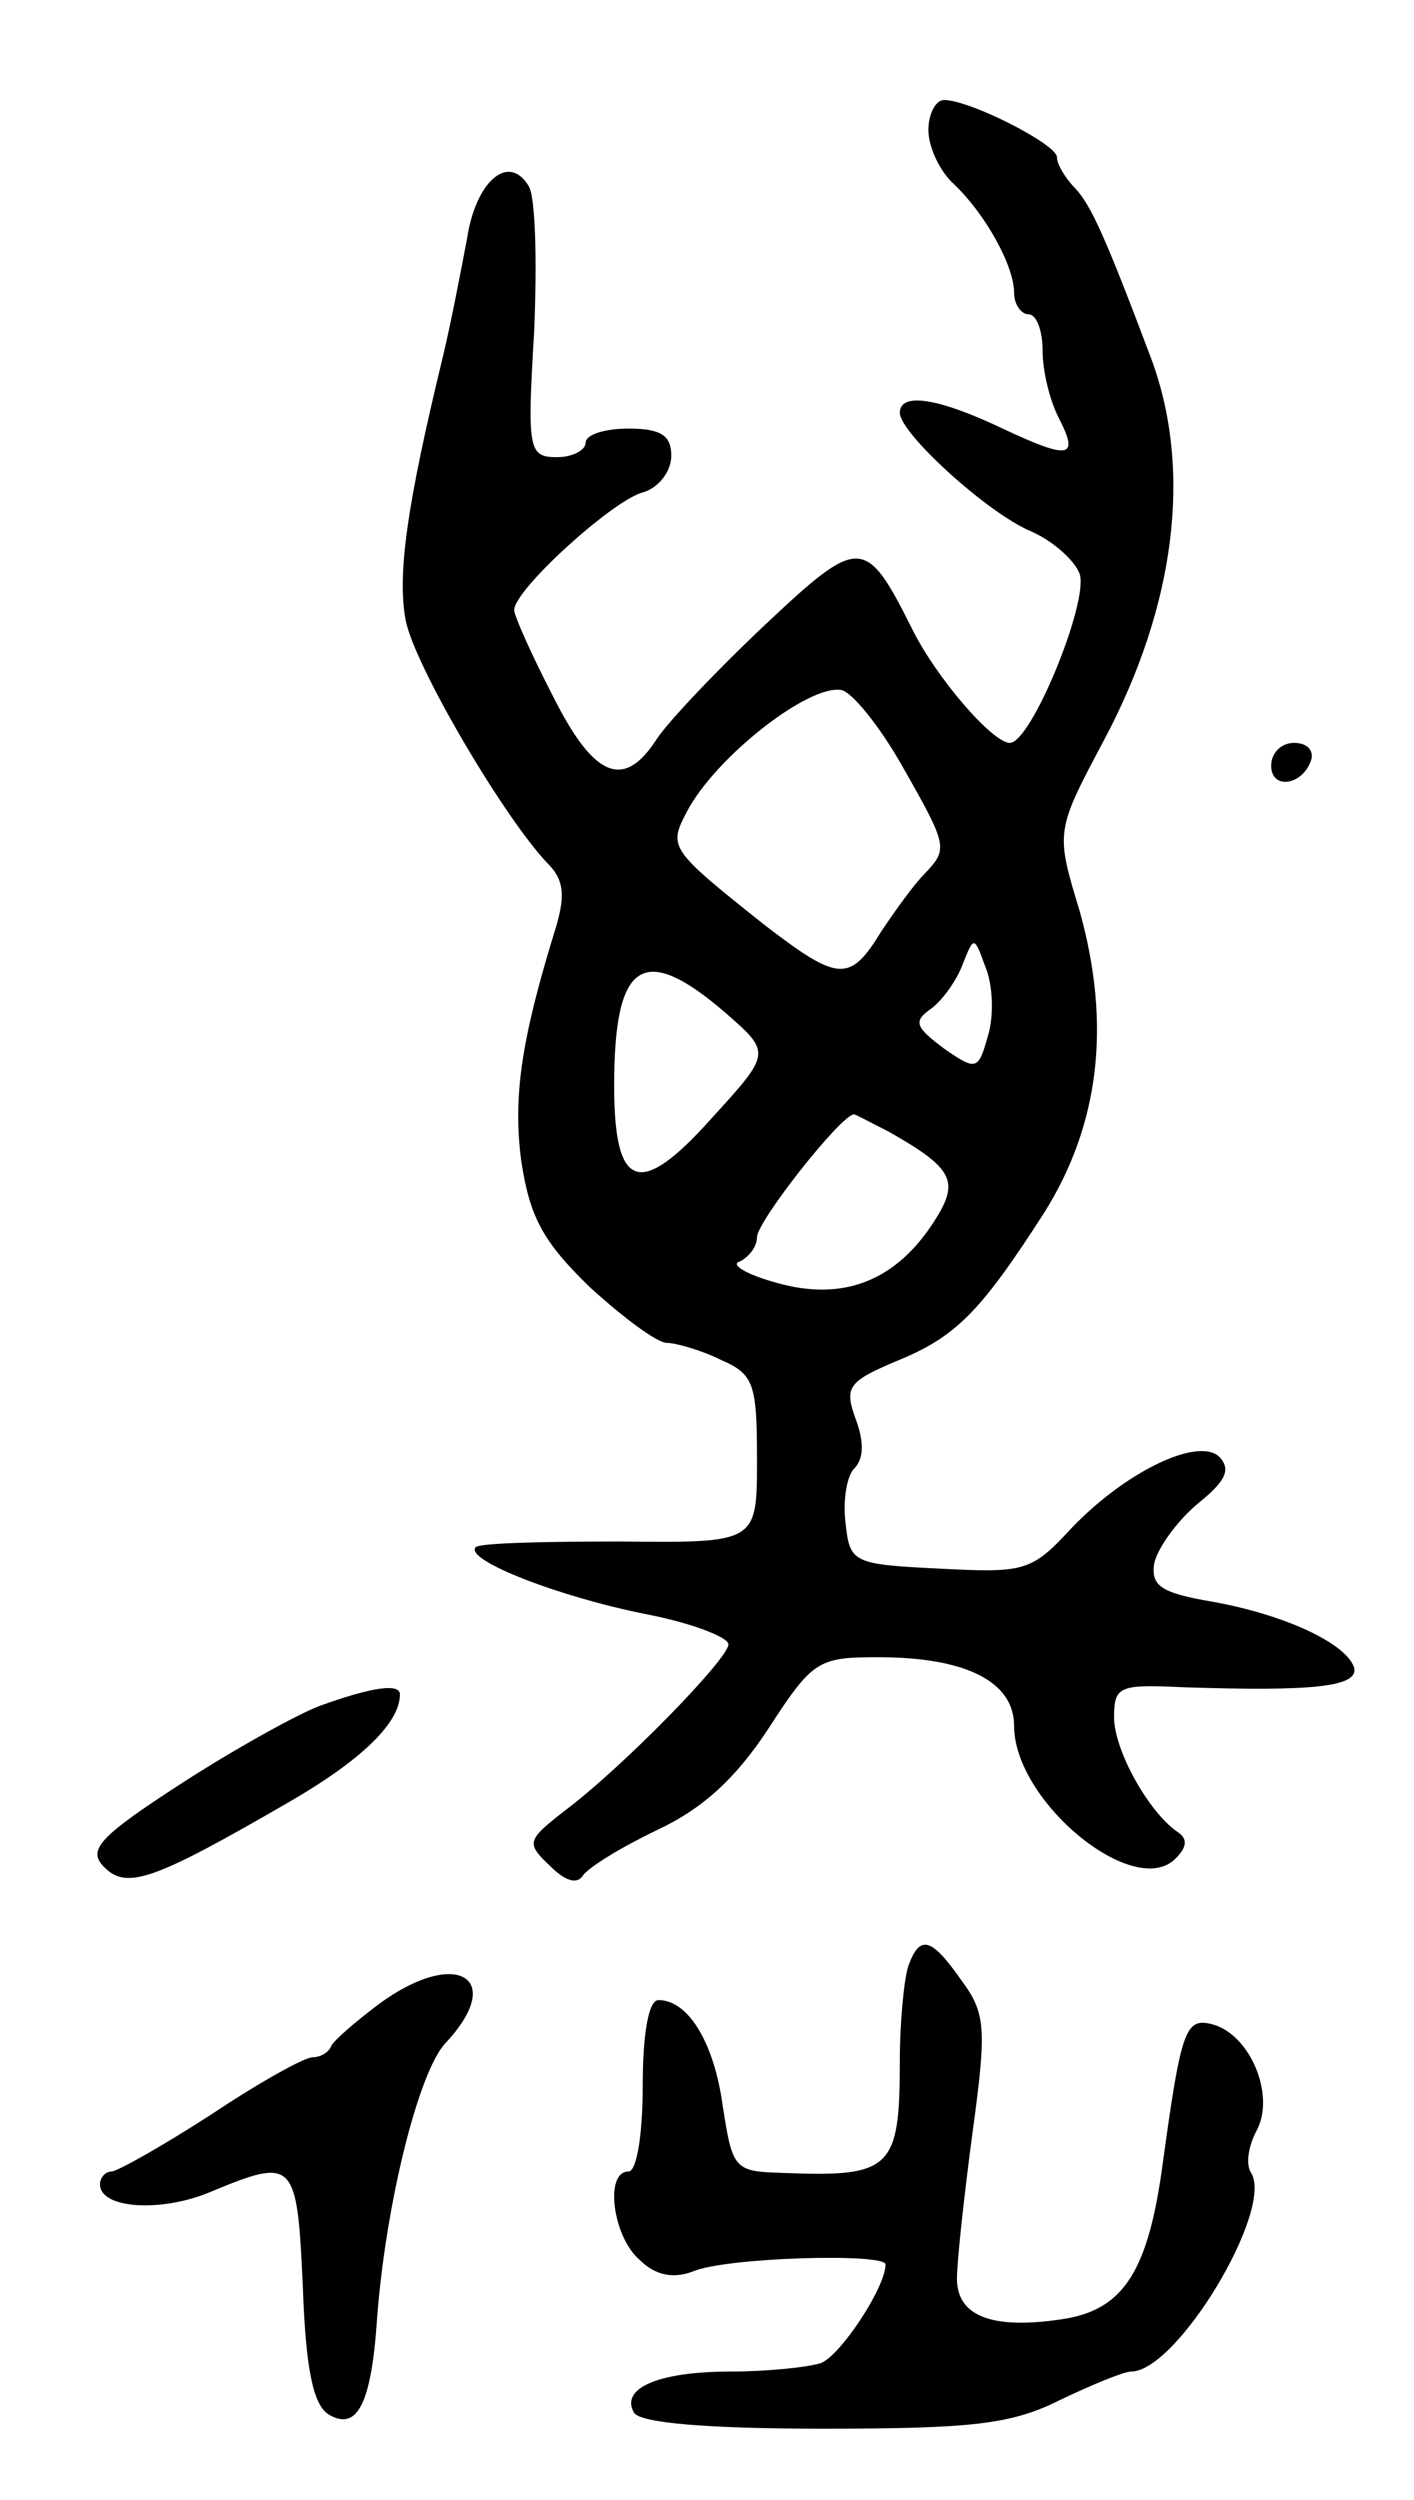 <svg version="1.0" xmlns="http://www.w3.org/2000/svg" width="99" height="175" viewBox="0 0 99 175" ><g transform="translate(0,175) scale(0.1,-0.1)" ><path d="M650 1659 c0 -12 8 -29 18 -38 22 -21 42 -57 42 -76 0 -8 5 -15 10 -15 6 0 10 -12 10 -26 0 -14 5 -34 11 -46 15 -29 8 -30 -39 -8 -44 21 -72 26 -72 11 0 -14 61 -70 92 -83 16 -7 31 -21 34 -30 6 -20 -34 -118 -49 -118 -12 0 -51 45 -68 79 -33 66 -37 66 -103 4 -34 -32 -68 -68 -76 -80 -23 -36 -44 -28 -73 30 -15 29 -27 56 -27 60 0 14 67 75 89 82 12 3 21 15 21 26 0 14 -7 19 -30 19 -16 0 -30 -4 -30 -10 0 -5 -9 -10 -20 -10 -20 0 -21 5 -16 88 2 49 1 95 -4 102 -14 23 -37 3 -43 -37 -4 -21 -11 -58 -17 -83 -25 -103 -32 -152 -26 -184 6 -32 71 -142 101 -172 10 -11 11 -22 3 -47 -23 -75 -29 -115 -23 -160 6 -39 15 -56 48 -88 23 -21 47 -39 54 -39 6 0 24 -5 38 -12 23 -10 25 -17 25 -70 0 -58 0 -58 -96 -57 -52 0 -98 -1 -101 -4 -8 -9 59 -35 120 -47 31 -6 57 -16 57 -21 0 -10 -73 -85 -114 -116 -27 -21 -28 -23 -11 -39 11 -11 19 -13 23 -7 4 6 27 20 52 32 32 15 55 36 78 71 31 48 35 50 77 50 61 0 95 -17 95 -48 0 -53 84 -122 113 -93 8 8 9 14 1 19 -20 14 -44 57 -44 80 0 22 4 23 48 21 90 -3 124 0 120 14 -6 17 -49 37 -100 46 -35 6 -42 11 -40 26 2 11 16 30 30 42 20 16 24 24 16 33 -15 15 -68 -11 -106 -52 -26 -28 -32 -29 -90 -26 -61 3 -63 4 -66 32 -2 16 1 33 6 38 7 7 7 19 1 35 -8 22 -5 26 28 40 42 17 59 34 104 104 39 62 47 132 25 211 -17 56 -17 56 17 120 50 94 62 189 33 267 -32 85 -42 107 -53 119 -7 7 -13 17 -13 22 0 9 -61 40 -79 40 -6 0 -11 -10 -11 -21z m-19 -444 c33 -58 33 -59 16 -77 -7 -7 -20 -25 -30 -40 -22 -36 -30 -35 -81 4 -68 54 -68 55 -55 80 20 38 85 89 108 85 7 -1 26 -24 42 -52z m61 -189 c-7 -25 -8 -26 -31 -10 -20 15 -22 19 -9 28 8 6 18 20 22 31 8 20 8 20 16 -2 5 -12 6 -33 2 -47z m-184 15 c32 -28 32 -28 -10 -74 -50 -56 -68 -50 -68 23 0 87 20 101 78 51z m114 -83 c46 -26 50 -35 32 -63 -27 -42 -64 -56 -110 -43 -22 6 -33 13 -26 15 6 3 12 10 12 17 0 11 59 86 68 86 1 0 12 -6 24 -12z"/><path d="M890 1214 c0 -17 22 -14 28 4 2 7 -3 12 -12 12 -9 0 -16 -7 -16 -16z"/><path d="M224 556 c-16 -6 -61 -31 -98 -55 -57 -37 -65 -46 -53 -58 16 -16 35 -9 130 46 50 29 77 55 77 75 0 8 -20 5 -56 -8z"/><path d="M636 374 c-3 -9 -6 -39 -6 -67 0 -75 -6 -81 -81 -78 -35 1 -36 2 -43 47 -6 44 -24 74 -45 74 -7 0 -11 -24 -11 -60 0 -33 -4 -60 -10 -60 -17 0 -11 -46 8 -62 11 -11 24 -13 37 -8 23 10 135 13 135 5 0 -16 -31 -63 -45 -69 -9 -3 -38 -6 -63 -6 -52 0 -78 -12 -68 -29 5 -7 51 -11 132 -11 105 0 132 3 166 20 23 11 45 20 50 20 32 0 100 113 84 139 -4 6 -2 19 4 30 13 25 -5 67 -31 74 -19 5 -22 -3 -35 -98 -10 -74 -27 -101 -68 -108 -50 -8 -76 1 -76 28 0 12 5 58 11 103 10 73 9 83 -8 106 -21 30 -29 32 -37 10z"/><path d="M265 347 c-16 -12 -31 -25 -33 -29 -2 -5 -8 -8 -13 -8 -6 0 -38 -18 -71 -40 -34 -22 -66 -40 -70 -40 -4 0 -8 -4 -8 -9 0 -17 43 -20 78 -5 58 24 60 22 64 -66 2 -57 7 -83 18 -90 20 -12 30 7 34 67 6 80 29 173 48 193 43 46 7 67 -47 27z"/></g></svg> 

